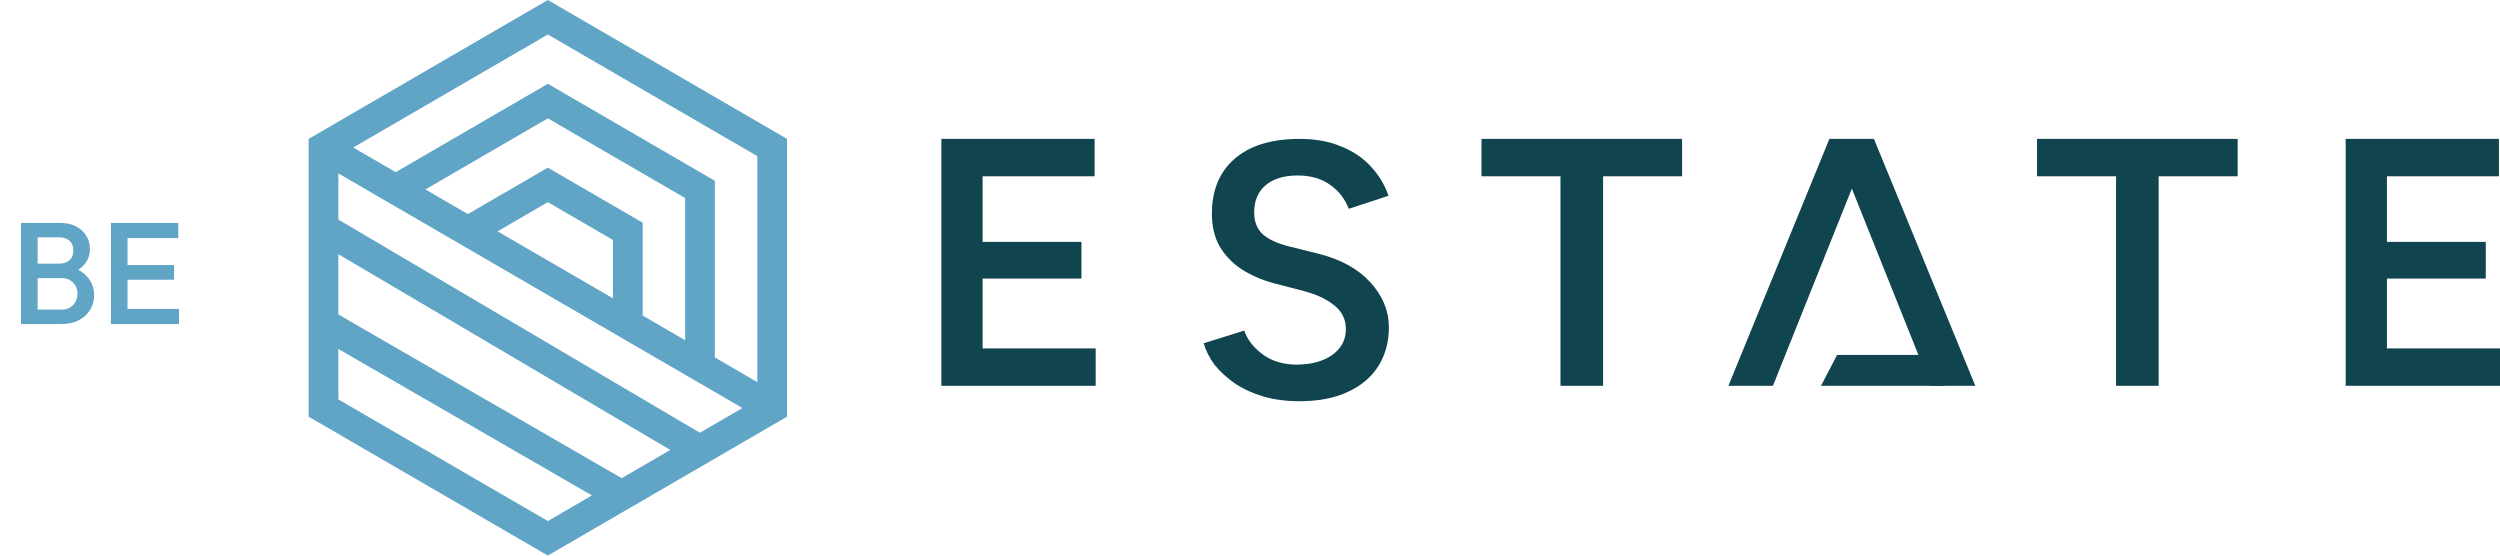 <?xml version="1.0" encoding="UTF-8"?>
<svg xmlns="http://www.w3.org/2000/svg" width="162" height="36" viewBox="0 0 162 36" fill="none">
  <path d="M2.1 21V20.063H3.983C4.314 20.063 4.57 19.96 4.751 19.754C4.932 19.548 5.023 19.311 5.023 19.042C5.023 18.861 4.982 18.693 4.901 18.537C4.82 18.381 4.701 18.256 4.545 18.162C4.389 18.068 4.202 18.021 3.983 18.021H2.1V17.085H3.824C4.105 17.085 4.33 17.013 4.498 16.869C4.667 16.726 4.751 16.514 4.751 16.233C4.751 15.951 4.667 15.739 4.498 15.596C4.33 15.452 4.105 15.38 3.824 15.38H2.1V14.444H3.852C4.295 14.444 4.664 14.525 4.957 14.687C5.251 14.849 5.469 15.059 5.613 15.315C5.757 15.571 5.828 15.845 5.828 16.139C5.828 16.482 5.732 16.785 5.538 17.047C5.351 17.31 5.073 17.522 4.704 17.684L4.789 17.347C5.201 17.516 5.522 17.753 5.753 18.059C5.984 18.365 6.1 18.724 6.1 19.136C6.1 19.473 6.016 19.782 5.847 20.063C5.685 20.344 5.441 20.572 5.116 20.747C4.798 20.916 4.405 21 3.936 21H2.1ZM1.361 21L1.361 14.444H2.438L2.438 21H1.361ZM7.187 21L7.187 14.444H8.264L8.264 21H7.187ZM7.927 21V20.017H11.599L11.599 21H7.927ZM7.927 18.125L7.927 17.178H11.28V18.125H7.927ZM7.927 15.427V14.444H11.552V15.427H7.927Z" fill="#60A4C6"></path>
  <path d="M35.5 0L20 9V27L35.5 36L51 27V9L35.5 0ZM49.074 10.118V24.764L46.323 23.165V11.715L35.5 5.431L25.641 11.156L22.89 9.559L35.5 2.236L49.074 10.117V10.118ZM21.926 16.473L43.434 29.155L40.286 30.985L21.926 20.378V16.473ZM21.926 14.228V11.236L48.111 26.441L45.352 28.043L21.926 14.228ZM44.398 22.047L41.647 20.45V14.432L35.5 10.865L30.317 13.873L27.566 12.276L35.5 7.669L44.398 12.835V22.049V22.047ZM39.721 19.332L32.243 14.991L35.5 13.099L39.719 15.55V19.332H39.721ZM21.926 25.882V22.612L38.356 32.104L35.5 33.764L21.926 25.882Z" fill="#60A4C6"></path>
  <path d="M152 25V9H154.673V25H152ZM154.12 25V22.577H162V25H154.12ZM154.12 18.051V15.674L161.078 15.674V18.051H154.12ZM154.12 11.423V9L161.931 9V11.423L154.12 11.423Z" fill="#104550"></path>
  <path d="M137.119 25V10.326L139.881 10.326V25H137.119ZM132 11.423V9L145 9V11.423L132 11.423Z" fill="#104550"></path>
  <path d="M125.114 25L118.71 9H121.431L128 25H125.114ZM112 25L118.545 9H121.29L114.886 25H112Z" fill="#104550"></path>
  <path d="M119.043 23L118 25H126L125.491 23H119.043Z" fill="#104550"></path>
  <path d="M101.119 25V10.326L103.881 10.326V25H101.119ZM96 11.423V9L109 9V11.423L96 11.423Z" fill="#104550"></path>
  <path d="M84.196 26C83.351 26 82.576 25.898 81.87 25.695C81.178 25.491 80.564 25.209 80.027 24.849C79.505 24.489 79.067 24.09 78.714 23.652C78.376 23.198 78.138 22.728 78 22.243L80.626 21.421C80.825 22 81.217 22.509 81.8 22.948C82.384 23.386 83.106 23.613 83.966 23.628C84.963 23.628 85.754 23.417 86.338 22.994C86.921 22.572 87.213 22.016 87.213 21.327C87.213 20.701 86.967 20.192 86.476 19.801C85.985 19.394 85.324 19.081 84.495 18.862L82.514 18.345C81.762 18.142 81.079 17.844 80.465 17.453C79.866 17.062 79.39 16.569 79.037 15.974C78.699 15.379 78.53 14.675 78.53 13.861C78.53 12.326 79.021 11.137 80.004 10.291C80.987 9.43 82.392 9 84.219 9C85.248 9 86.146 9.164 86.914 9.493C87.697 9.806 88.342 10.245 88.848 10.808C89.355 11.356 89.731 11.982 89.977 12.687L87.397 13.532C87.167 12.906 86.768 12.389 86.2 11.982C85.632 11.575 84.925 11.371 84.081 11.371C83.205 11.371 82.514 11.583 82.008 12.005C81.516 12.428 81.271 13.015 81.271 13.767C81.271 14.377 81.463 14.854 81.847 15.199C82.246 15.528 82.783 15.778 83.459 15.95L85.439 16.443C86.883 16.803 88.004 17.422 88.802 18.298C89.601 19.175 90 20.145 90 21.21C90 22.149 89.777 22.979 89.332 23.699C88.887 24.419 88.227 24.983 87.351 25.39C86.491 25.797 85.439 26 84.196 26Z" fill="#104550"></path>
  <path d="M61 25V9H63.673V25H61ZM63.12 25V22.577H71V25H63.12ZM63.12 18.051V15.674L70.078 15.674V18.051H63.12ZM63.12 11.423V9L70.931 9V11.423L63.12 11.423Z" fill="#104550"></path>
</svg>
